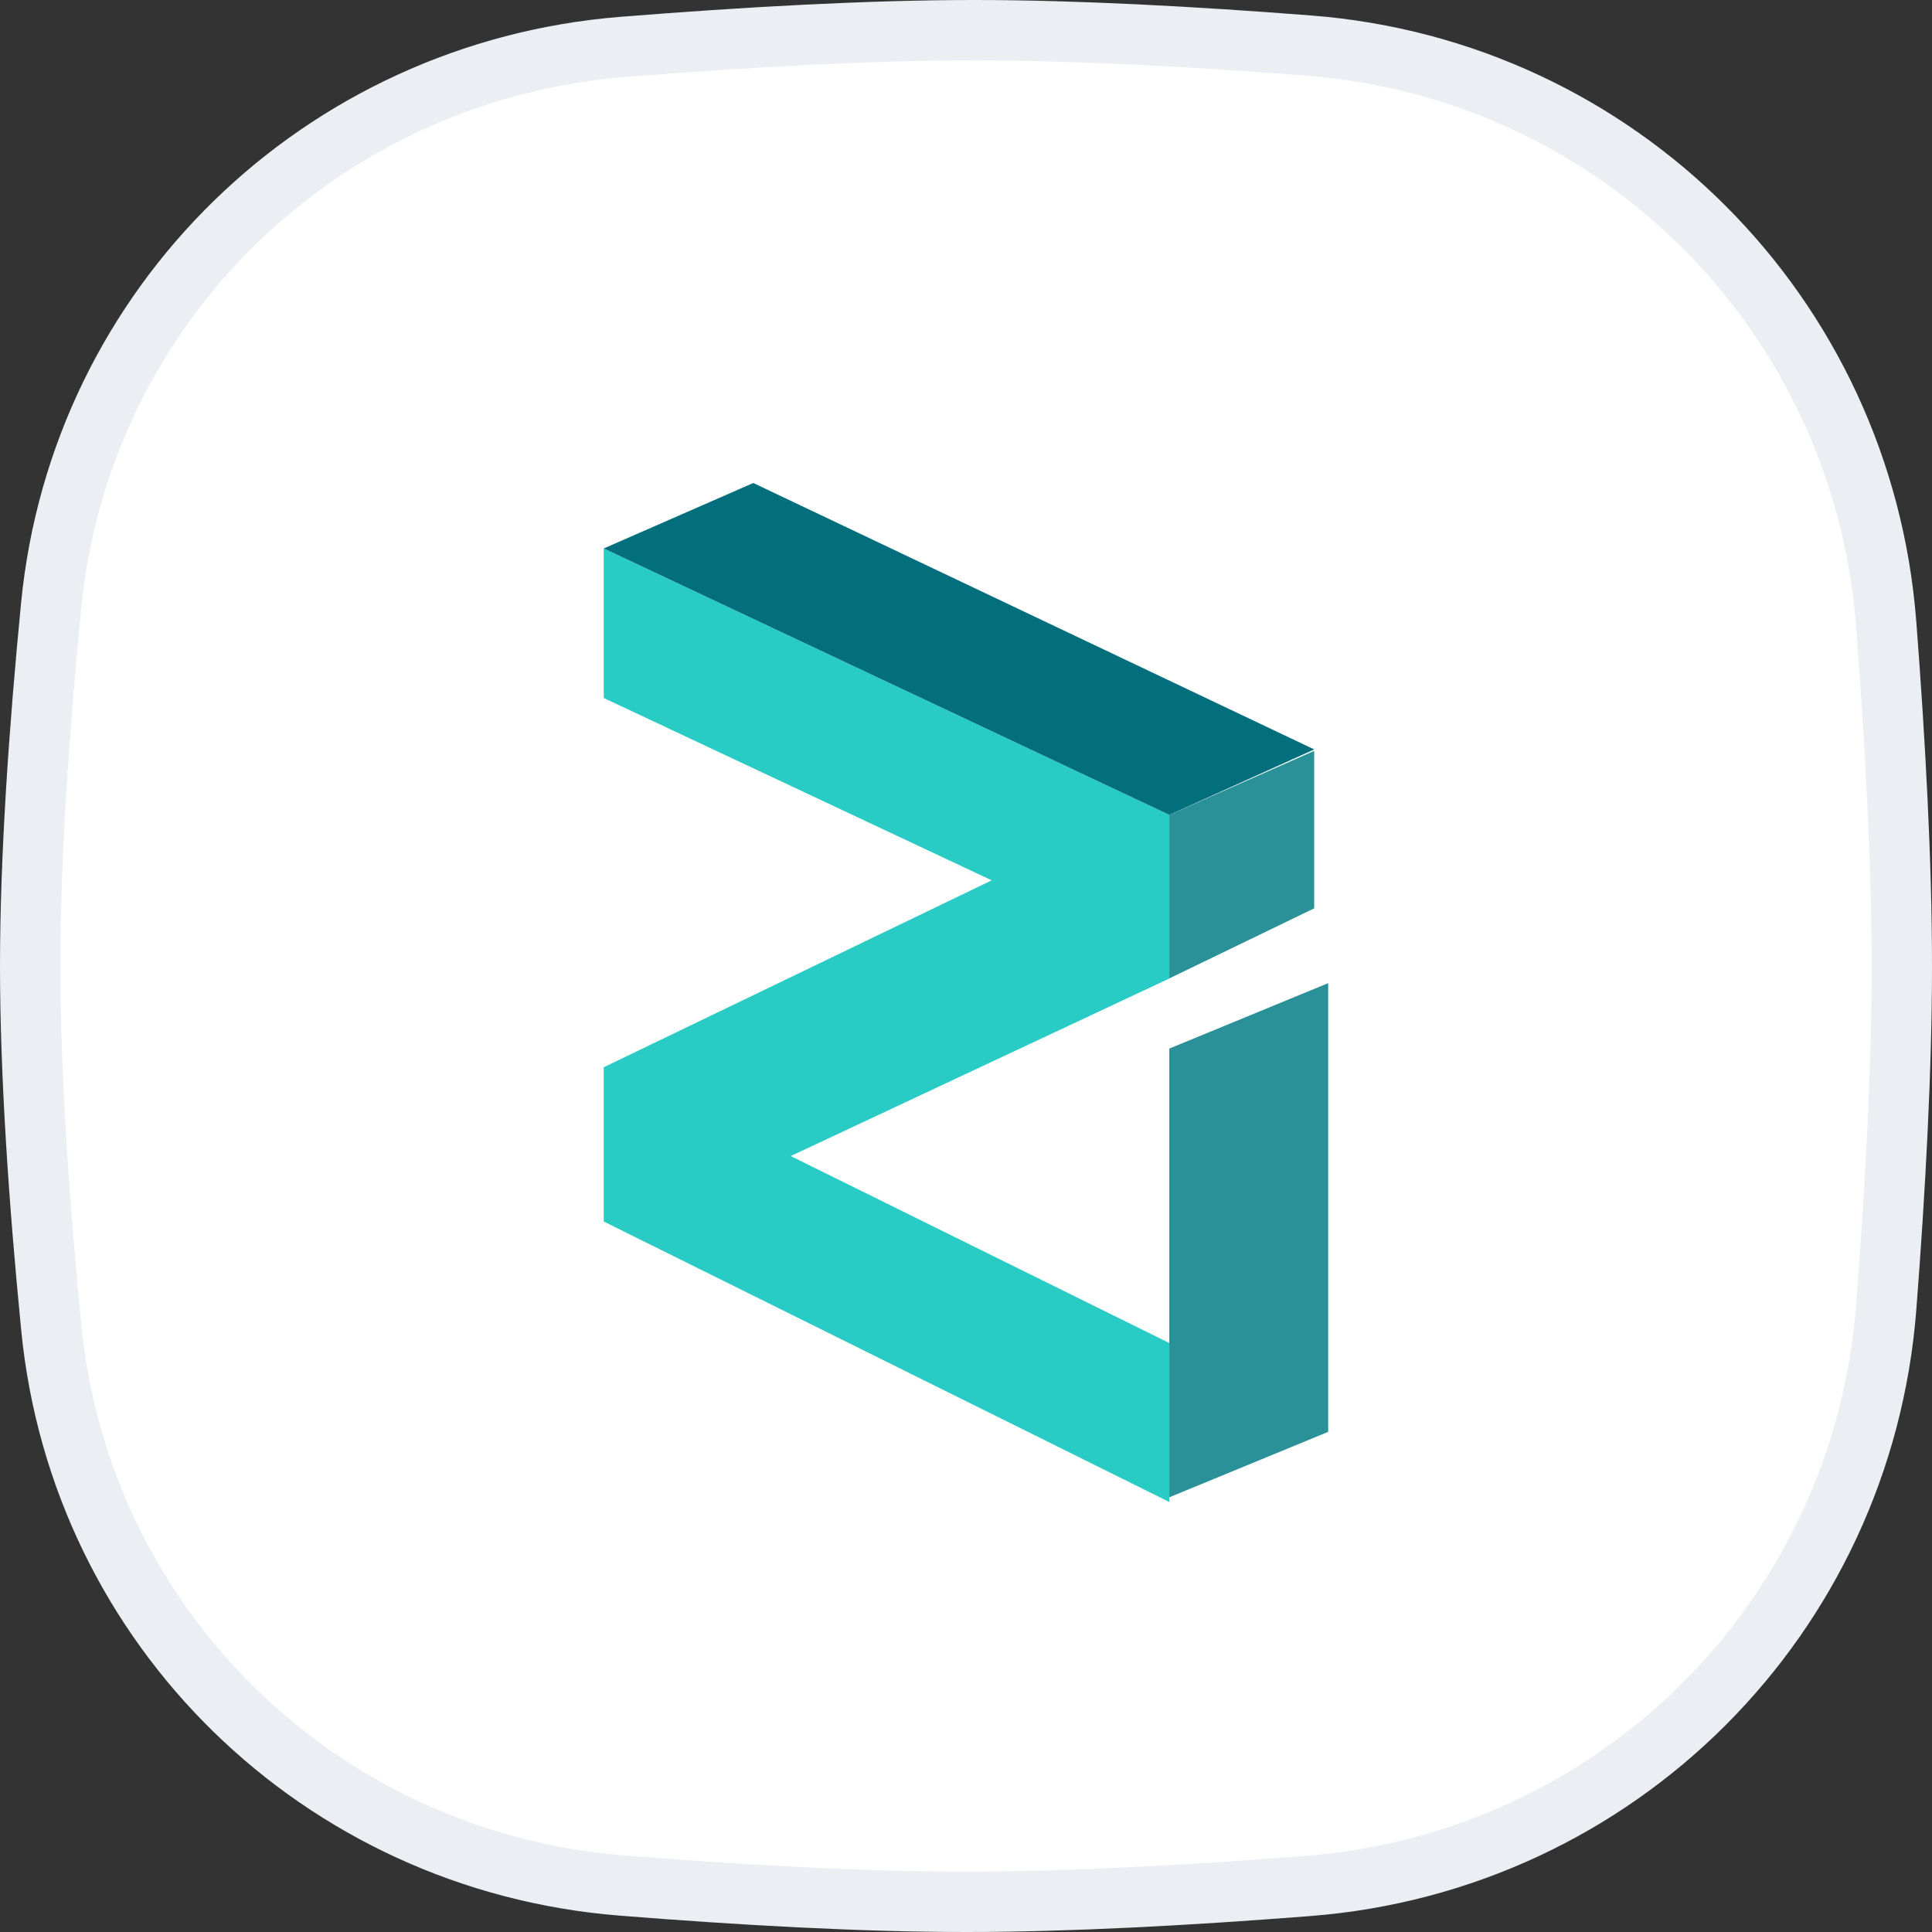 <svg width="32" height="32" viewBox="0 0 32 32" fill="none" xmlns="http://www.w3.org/2000/svg">
<rect x="0" y="0" width="32" height="32" fill="#333333" stroke="none"/>
<path d="M0.847 10.033C1.334 5.048 5.318 1.177 10.318 0.777C12.332 0.616 14.389 0.5 16.138 0.5C17.806 0.5 19.755 0.605 21.679 0.755C26.805 1.153 30.845 5.203 31.241 10.33C31.392 12.297 31.5 14.294 31.5 16C31.5 17.701 31.393 19.69 31.242 21.651C30.846 26.787 26.794 30.839 21.658 31.238C19.688 31.392 17.694 31.5 16 31.5C14.276 31.5 12.265 31.387 10.297 31.23C5.307 30.831 1.336 26.963 0.849 21.986C0.646 19.918 0.5 17.798 0.5 16C0.5 14.208 0.646 12.096 0.847 10.033Z" fill="white" stroke="#EBEEF2"/>
<path d="M10 11.561V9.084L19.368 13.497V16.207L13.097 19.148L19.368 22.245V24.878L10 20.232V17.677L16.426 14.581L10 11.561Z" fill="#29CCC4"/>
<path d="M12.477 8L10 9.084L19.368 13.497L21.768 12.413L12.477 8Z" fill="#036F7D"/>
<path d="M19.367 16.206V13.497L21.767 12.437V15.045L19.367 16.206Z" fill="#299197"/>
<path d="M21.999 16.284L19.367 17.368V24.8L21.999 23.716V16.284Z" fill="#299197"/>
</svg>

